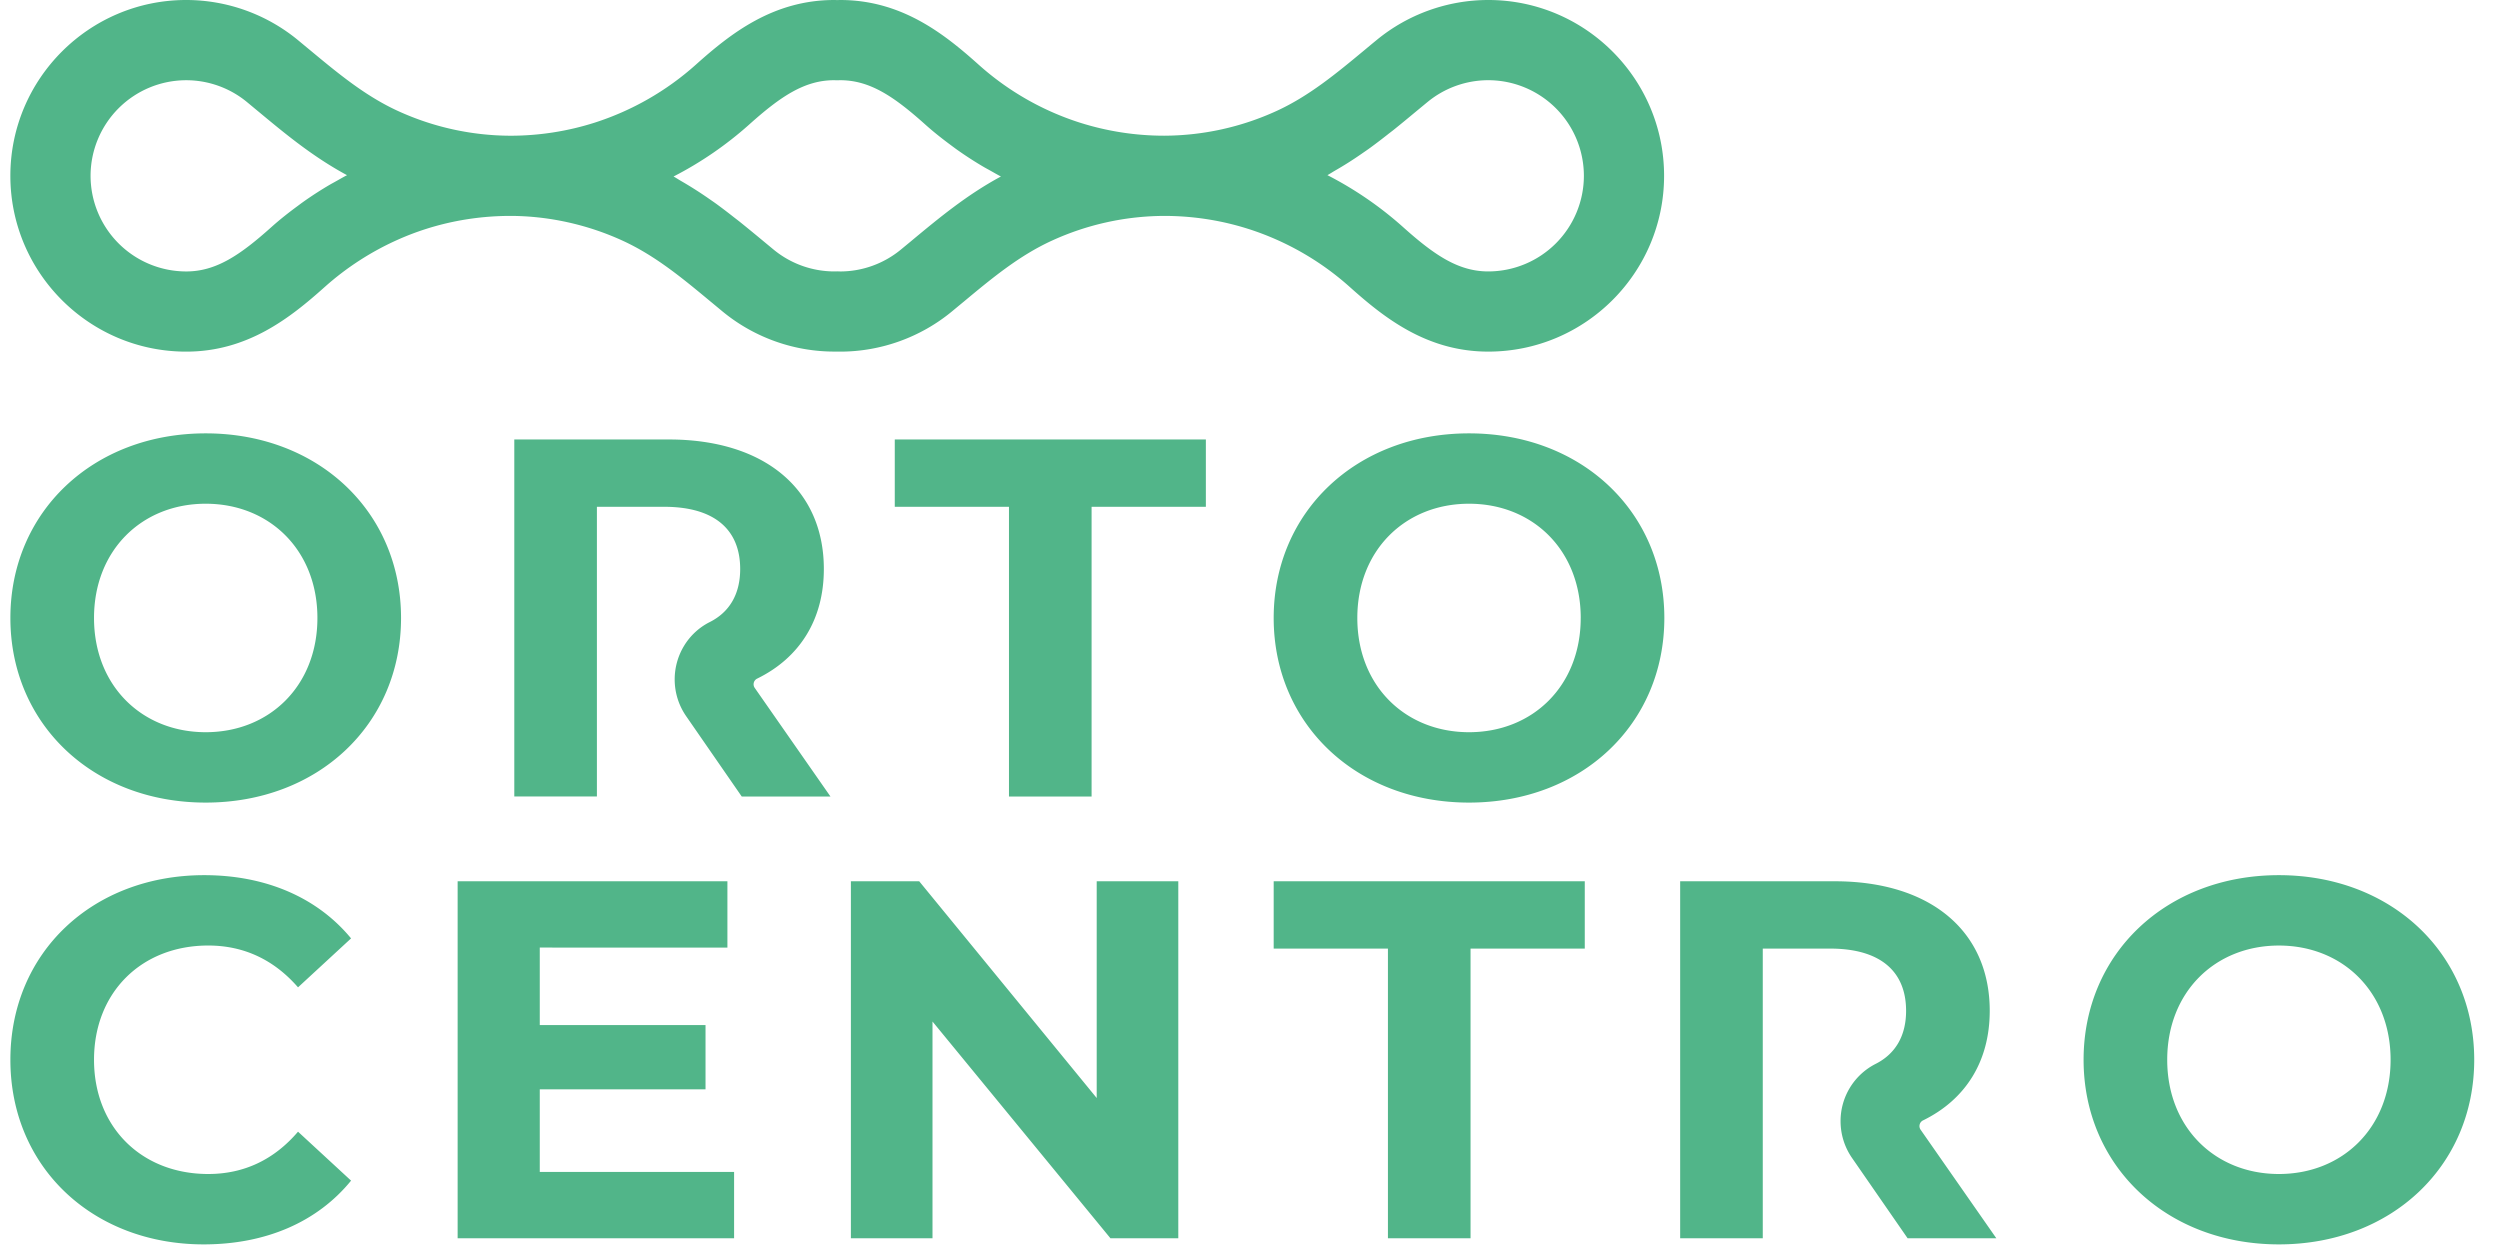 <svg width="110" height="55" viewBox="0 0 110 55" xmlns="http://www.w3.org/2000/svg">
    <g fill="#51B589" fill-rule="evenodd">
        <path d="M65.484 0c-1.79 0-3.537.627-4.917 1.766-.173.141-.343.283-.511.423-1.262 1.047-2.453 2.036-3.893 2.696a11.967 11.967 0 0 1-4.936 1.086 12.276 12.276 0 0 1-3.73-.58 12.265 12.265 0 0 1-4.43-2.539C41.528 1.472 39.658 0 36.965 0l-.126.003L36.712 0C34.02 0 32.15 1.472 30.61 2.852a12.323 12.323 0 0 1-4.43 2.54c-1.2.384-2.455.58-3.727.58a11.97 11.97 0 0 1-4.938-1.087c-1.441-.66-2.633-1.65-3.893-2.696l-.033-.027-.479-.397A7.748 7.748 0 0 0 8.192 0C3.927 0 .456 3.47.456 7.736s3.471 7.736 7.736 7.736c2.693 0 4.563-1.472 6.104-2.852a12.44 12.44 0 0 1 3.232-2.084c.392-.174.792-.326 1.197-.456 1.2-.384 2.455-.579 3.727-.58 1.682.002 3.39.378 4.939 1.088 1.44.66 2.631 1.648 3.892 2.696l.03.024.481.399a7.75 7.75 0 0 0 5.044 1.762l.126.003c1.79 0 3.537-.627 4.917-1.765l.482-.399.03-.024c1.26-1.048 2.451-2.036 3.892-2.696A11.968 11.968 0 0 1 51.221 9.5c1.275 0 2.53.195 3.73.58a12.323 12.323 0 0 1 4.43 2.539c1.54 1.38 3.41 2.852 6.103 2.852 4.265 0 7.736-3.47 7.736-7.736C73.22 3.471 69.75 0 65.484 0zM3.985 7.736A4.211 4.211 0 0 1 8.192 3.53c.974 0 1.923.34 2.673.959l.47.39.032.026c1.184.984 2.403 1.996 3.902 2.803-.166.084-.327.18-.49.27-.078.045-.157.086-.234.13a16.08 16.08 0 0 0-1.21.78c-.08.057-.157.115-.236.174-.4.294-.79.6-1.157.93-1.381 1.237-2.437 1.952-3.75 1.952a4.212 4.212 0 0 1-4.207-4.207zm36.154 2.832-.03.026-.473.39c-.75.618-1.699.96-2.665.96l-.133-.004-.126.003a4.211 4.211 0 0 1-2.673-.96l-.471-.39-.03-.025a86.814 86.814 0 0 0-.96-.786c-.1-.08-.206-.16-.308-.24a27.252 27.252 0 0 0-.726-.553c-.133-.097-.271-.19-.407-.285a17.141 17.141 0 0 0-1.176-.744c-.11-.064-.212-.133-.325-.194a15.918 15.918 0 0 0 3.327-2.285c1.38-1.236 2.437-1.952 3.741-1.952l.134.004.126-.004c1.313 0 2.369.716 3.75 1.952.368.33.759.637 1.159.932.078.058.155.116.234.172.392.278.796.539 1.21.78.078.045.157.086.235.13.163.09.323.186.489.271-1.499.807-2.717 1.82-3.902 2.802zm25.345 1.375c-1.313 0-2.369-.715-3.75-1.952a15.832 15.832 0 0 0-3.327-2.284c.114-.062.215-.131.326-.195a15.683 15.683 0 0 0 1.176-.744c.137-.095.274-.187.407-.285.248-.182.49-.367.729-.555.1-.08.205-.156.304-.237.325-.261.644-.525.96-.788l.503-.415a4.21 4.21 0 0 1 2.672-.959 4.211 4.211 0 0 1 4.207 4.207 4.212 4.212 0 0 1-4.207 4.207zM.457 27.191c0-4.667 3.635-8.123 8.594-8.123 4.937 0 8.595 3.433 8.595 8.123 0 4.69-3.658 8.123-8.595 8.123-4.959 0-8.594-3.455-8.594-8.123zm13.509 0c0-2.984-2.11-5.027-4.915-5.027s-4.914 2.043-4.914 5.027c0 2.985 2.11 5.026 4.914 5.026 2.805 0 4.915-2.041 4.915-5.026zM44.395 22.299H39.37v-2.962h13.688V22.3H48.03v12.746h-3.635V22.3M56.042 27.191c0-4.667 3.636-8.123 8.595-8.123 4.936 0 8.594 3.433 8.594 8.123 0 4.69-3.658 8.123-8.594 8.123-4.96 0-8.595-3.455-8.595-8.123zm13.51 0c0-2.984-2.11-5.027-4.915-5.027s-4.915 2.043-4.915 5.027c0 2.985 2.11 5.026 4.915 5.026s4.914-2.041 4.914-5.026zM26.264 30.669v4.376h-3.635V19.337h6.799c4.196 0 6.821 2.176 6.821 5.7 0 2.238-1.074 3.91-2.932 4.821a.277.277 0 0 0-.11.408l3.333 4.78h-3.904l-2.444-3.533a2.838 2.838 0 0 1-.506-1.617c0-1.063.591-2.046 1.541-2.524.892-.448 1.341-1.257 1.341-2.335 0-1.728-1.122-2.738-3.343-2.738h-2.961v8.37M.457 46.63c0-4.735 3.635-8.123 8.527-8.123 2.715 0 4.982.987 6.463 2.782l-2.334 2.154c-1.054-1.211-2.379-1.84-3.95-1.84-2.94 0-5.026 2.064-5.026 5.027 0 2.962 2.086 5.026 5.026 5.026 1.571 0 2.896-.628 3.95-1.862l2.334 2.154c-1.481 1.817-3.748 2.805-6.485 2.805-4.87 0-8.505-3.388-8.505-8.123M32.3 51.566v2.918H20.136V38.776h11.87v2.917H23.75v3.411h7.293v2.827H23.75v3.635h8.55M51.845 38.776v15.708H48.86l-7.83-9.537v9.537h-3.591V38.776h3.006l7.81 9.537v-9.537h3.59M61.069 41.738h-5.027v-2.962H69.73v2.962h-5.026v12.746h-3.635V41.738M91.678 46.63c0-4.668 3.635-8.123 8.594-8.123 4.937 0 8.594 3.433 8.594 8.123 0 4.69-3.657 8.123-8.594 8.123-4.959 0-8.594-3.456-8.594-8.123zm13.508 0c0-2.985-2.11-5.026-4.914-5.026-2.805 0-4.914 2.041-4.914 5.026 0 2.984 2.109 5.026 4.914 5.026 2.805 0 4.914-2.042 4.914-5.026zM77.562 50.108v4.376h-3.635V38.776h6.8c4.196 0 6.821 2.177 6.821 5.7 0 2.238-1.074 3.91-2.932 4.82a.278.278 0 0 0-.11.41l3.333 4.778h-3.904l-2.444-3.532a2.838 2.838 0 0 1-.506-1.617 2.82 2.82 0 0 1 1.541-2.523c.892-.45 1.342-1.258 1.342-2.336 0-1.728-1.123-2.738-3.344-2.738h-2.962v8.37"/>
    </g>
</svg>
